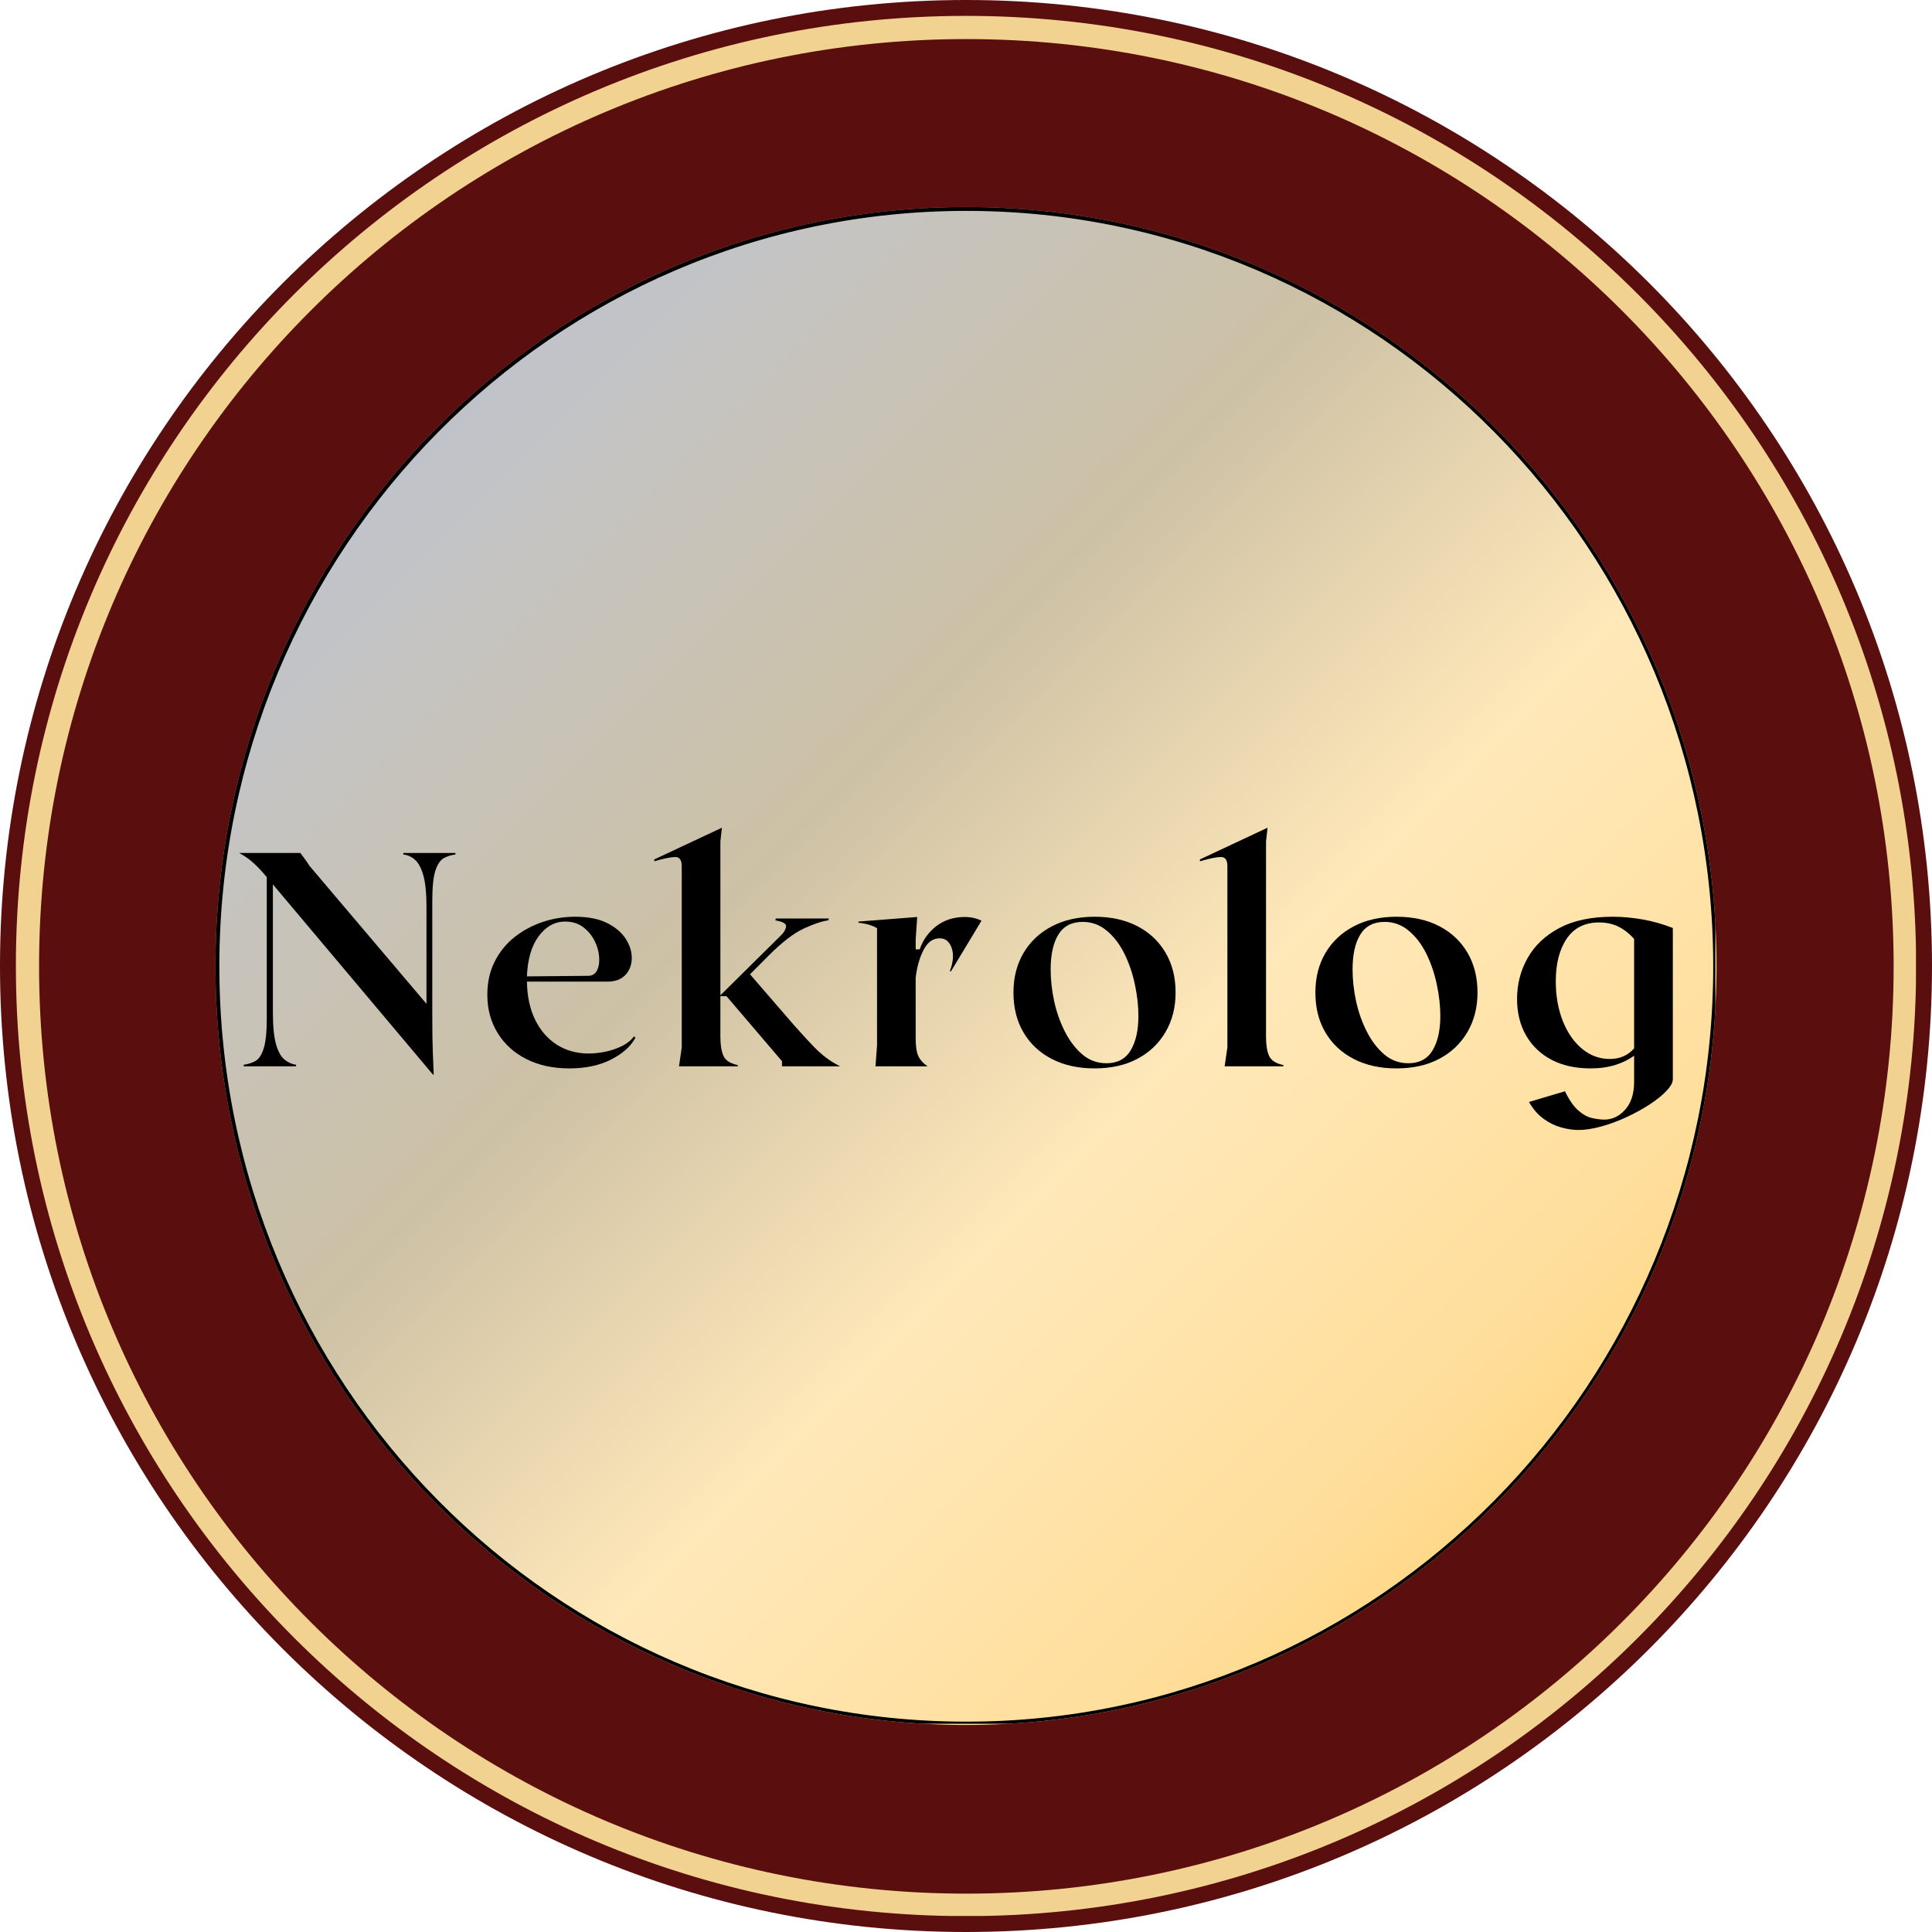 <svg xmlns="http://www.w3.org/2000/svg" xmlns:xlink="http://www.w3.org/1999/xlink" width="500" zoomAndPan="magnify" viewBox="0 0 375 375" height="500" preserveAspectRatio="xMidYMid meet" version="1.0"><defs><g/><clipPath id="83d36cff1a"><path d="M 187.5 0 C 83.945 0 0 83.945 0 187.5 C 0 291.055 83.945 375 187.5 375 C 291.055 375 375 291.055 375 187.5 C 375 83.945 291.055 0 187.5 0 Z M 187.5 0 " clip-rule="nonzero"/></clipPath><clipPath id="87339c8f5a"><path d="M 3.082 3.082 L 371.918 3.082 L 371.918 371.918 L 3.082 371.918 Z M 3.082 3.082 " clip-rule="nonzero"/></clipPath><clipPath id="4c7f143c28"><path d="M 187.5 3.082 C 85.648 3.082 3.082 85.648 3.082 187.5 C 3.082 289.352 85.648 371.918 187.5 371.918 C 289.352 371.918 371.918 289.352 371.918 187.5 C 371.918 85.648 289.352 3.082 187.5 3.082 Z M 187.5 3.082 " clip-rule="nonzero"/></clipPath><clipPath id="bd1ef94243"><path d="M 3.082 3.082 L 371.887 3.082 L 371.887 371.887 L 3.082 371.887 Z M 3.082 3.082 " clip-rule="nonzero"/></clipPath><clipPath id="361827ee4d"><path d="M 187.5 3.082 C 85.648 3.082 3.082 85.648 3.082 187.5 C 3.082 289.352 85.648 371.918 187.5 371.918 C 289.352 371.918 371.918 289.352 371.918 187.5 C 371.918 85.648 289.352 3.082 187.5 3.082 Z M 187.5 3.082 " clip-rule="nonzero"/></clipPath><clipPath id="4d1f6a7537"><path d="M 41.824 40.184 L 333.176 40.184 L 333.176 334.812 L 41.824 334.812 Z M 41.824 40.184 " clip-rule="nonzero"/></clipPath><clipPath id="f8a069dc7b"><path d="M 187.5 40.184 C 107.047 40.184 41.824 106.141 41.824 187.5 C 41.824 268.859 107.047 334.816 187.5 334.816 C 267.953 334.816 333.176 268.859 333.176 187.5 C 333.176 106.141 267.953 40.184 187.5 40.184 Z M 187.5 40.184 " clip-rule="nonzero"/></clipPath><linearGradient x1="-0.719" gradientTransform="matrix(1.138, 0, 0, 1.138, 41.823, 40.183)" y1="0.721" x2="256.719" gradientUnits="userSpaceOnUse" y2="258.159" id="3b74f3483c"><stop stop-opacity="1" stop-color="rgb(70.599%, 74.5%, 85.1%)" offset="0"/><stop stop-opacity="1" stop-color="rgb(70.721%, 74.545%, 84.94%)" offset="0.008"/><stop stop-opacity="1" stop-color="rgb(70.969%, 74.64%, 84.619%)" offset="0.016"/><stop stop-opacity="1" stop-color="rgb(71.214%, 74.733%, 84.299%)" offset="0.023"/><stop stop-opacity="1" stop-color="rgb(71.46%, 74.828%, 83.978%)" offset="0.031"/><stop stop-opacity="1" stop-color="rgb(71.706%, 74.921%, 83.658%)" offset="0.039"/><stop stop-opacity="1" stop-color="rgb(71.953%, 75.014%, 83.337%)" offset="0.047"/><stop stop-opacity="1" stop-color="rgb(72.198%, 75.108%, 83.017%)" offset="0.055"/><stop stop-opacity="1" stop-color="rgb(72.444%, 75.201%, 82.697%)" offset="0.062"/><stop stop-opacity="1" stop-color="rgb(72.691%, 75.296%, 82.376%)" offset="0.07"/><stop stop-opacity="1" stop-color="rgb(72.937%, 75.389%, 82.056%)" offset="0.078"/><stop stop-opacity="1" stop-color="rgb(73.183%, 75.484%, 81.735%)" offset="0.086"/><stop stop-opacity="1" stop-color="rgb(73.428%, 75.577%, 81.415%)" offset="0.094"/><stop stop-opacity="1" stop-color="rgb(73.676%, 75.671%, 81.096%)" offset="0.102"/><stop stop-opacity="1" stop-color="rgb(73.921%, 75.764%, 80.775%)" offset="0.109"/><stop stop-opacity="1" stop-color="rgb(74.167%, 75.858%, 80.455%)" offset="0.117"/><stop stop-opacity="1" stop-color="rgb(74.413%, 75.952%, 80.135%)" offset="0.125"/><stop stop-opacity="1" stop-color="rgb(74.66%, 76.045%, 79.814%)" offset="0.133"/><stop stop-opacity="1" stop-color="rgb(74.905%, 76.14%, 79.494%)" offset="0.141"/><stop stop-opacity="1" stop-color="rgb(75.151%, 76.233%, 79.173%)" offset="0.148"/><stop stop-opacity="1" stop-color="rgb(75.398%, 76.328%, 78.853%)" offset="0.156"/><stop stop-opacity="1" stop-color="rgb(75.644%, 76.421%, 78.532%)" offset="0.164"/><stop stop-opacity="1" stop-color="rgb(75.89%, 76.515%, 78.212%)" offset="0.172"/><stop stop-opacity="1" stop-color="rgb(76.135%, 76.608%, 77.892%)" offset="0.18"/><stop stop-opacity="1" stop-color="rgb(76.382%, 76.701%, 77.571%)" offset="0.188"/><stop stop-opacity="1" stop-color="rgb(76.628%, 76.796%, 77.251%)" offset="0.195"/><stop stop-opacity="1" stop-color="rgb(76.852%, 76.862%, 76.9%)" offset="0.203"/><stop stop-opacity="1" stop-color="rgb(77.022%, 76.857%, 76.469%)" offset="0.207"/><stop stop-opacity="1" stop-color="rgb(77.09%, 76.834%, 76.231%)" offset="0.211"/><stop stop-opacity="1" stop-color="rgb(77.159%, 76.81%, 75.993%)" offset="0.215"/><stop stop-opacity="1" stop-color="rgb(77.228%, 76.787%, 75.755%)" offset="0.219"/><stop stop-opacity="1" stop-color="rgb(77.295%, 76.762%, 75.517%)" offset="0.223"/><stop stop-opacity="1" stop-color="rgb(77.364%, 76.74%, 75.279%)" offset="0.227"/><stop stop-opacity="1" stop-color="rgb(77.432%, 76.717%, 75.04%)" offset="0.23"/><stop stop-opacity="1" stop-color="rgb(77.501%, 76.694%, 74.802%)" offset="0.234"/><stop stop-opacity="1" stop-color="rgb(77.57%, 76.669%, 74.564%)" offset="0.238"/><stop stop-opacity="1" stop-color="rgb(77.638%, 76.646%, 74.326%)" offset="0.242"/><stop stop-opacity="1" stop-color="rgb(77.705%, 76.622%, 74.088%)" offset="0.246"/><stop stop-opacity="1" stop-color="rgb(77.774%, 76.599%, 73.849%)" offset="0.25"/><stop stop-opacity="1" stop-color="rgb(77.843%, 76.575%, 73.61%)" offset="0.254"/><stop stop-opacity="1" stop-color="rgb(77.911%, 76.552%, 73.372%)" offset="0.258"/><stop stop-opacity="1" stop-color="rgb(77.979%, 76.529%, 73.134%)" offset="0.262"/><stop stop-opacity="1" stop-color="rgb(78.047%, 76.506%, 72.896%)" offset="0.266"/><stop stop-opacity="1" stop-color="rgb(78.116%, 76.482%, 72.658%)" offset="0.27"/><stop stop-opacity="1" stop-color="rgb(78.185%, 76.459%, 72.42%)" offset="0.273"/><stop stop-opacity="1" stop-color="rgb(78.253%, 76.434%, 72.18%)" offset="0.277"/><stop stop-opacity="1" stop-color="rgb(78.322%, 76.411%, 71.942%)" offset="0.281"/><stop stop-opacity="1" stop-color="rgb(78.389%, 76.387%, 71.704%)" offset="0.285"/><stop stop-opacity="1" stop-color="rgb(78.458%, 76.364%, 71.466%)" offset="0.289"/><stop stop-opacity="1" stop-color="rgb(78.526%, 76.341%, 71.228%)" offset="0.293"/><stop stop-opacity="1" stop-color="rgb(78.595%, 76.318%, 70.99%)" offset="0.297"/><stop stop-opacity="1" stop-color="rgb(78.662%, 76.294%, 70.752%)" offset="0.301"/><stop stop-opacity="1" stop-color="rgb(78.731%, 76.271%, 70.514%)" offset="0.305"/><stop stop-opacity="1" stop-color="rgb(78.799%, 76.247%, 70.274%)" offset="0.309"/><stop stop-opacity="1" stop-color="rgb(78.868%, 76.224%, 70.036%)" offset="0.312"/><stop stop-opacity="1" stop-color="rgb(78.937%, 76.201%, 69.798%)" offset="0.316"/><stop stop-opacity="1" stop-color="rgb(79.005%, 76.178%, 69.56%)" offset="0.32"/><stop stop-opacity="1" stop-color="rgb(79.073%, 76.154%, 69.322%)" offset="0.324"/><stop stop-opacity="1" stop-color="rgb(79.141%, 76.131%, 69.084%)" offset="0.328"/><stop stop-opacity="1" stop-color="rgb(79.21%, 76.106%, 68.845%)" offset="0.332"/><stop stop-opacity="1" stop-color="rgb(79.279%, 76.083%, 68.607%)" offset="0.336"/><stop stop-opacity="1" stop-color="rgb(79.346%, 76.059%, 68.369%)" offset="0.34"/><stop stop-opacity="1" stop-color="rgb(79.414%, 76.036%, 68.13%)" offset="0.344"/><stop stop-opacity="1" stop-color="rgb(79.483%, 76.013%, 67.892%)" offset="0.348"/><stop stop-opacity="1" stop-color="rgb(79.552%, 75.99%, 67.654%)" offset="0.352"/><stop stop-opacity="1" stop-color="rgb(79.62%, 75.966%, 67.415%)" offset="0.355"/><stop stop-opacity="1" stop-color="rgb(79.689%, 75.943%, 67.177%)" offset="0.359"/><stop stop-opacity="1" stop-color="rgb(79.756%, 75.919%, 66.939%)" offset="0.363"/><stop stop-opacity="1" stop-color="rgb(79.825%, 75.896%, 66.701%)" offset="0.367"/><stop stop-opacity="1" stop-color="rgb(79.893%, 75.873%, 66.463%)" offset="0.371"/><stop stop-opacity="1" stop-color="rgb(79.962%, 75.85%, 66.225%)" offset="0.375"/><stop stop-opacity="1" stop-color="rgb(80.029%, 75.826%, 65.985%)" offset="0.379"/><stop stop-opacity="1" stop-color="rgb(80.098%, 75.803%, 65.747%)" offset="0.383"/><stop stop-opacity="1" stop-color="rgb(80.167%, 75.778%, 65.509%)" offset="0.387"/><stop stop-opacity="1" stop-color="rgb(80.235%, 75.755%, 65.271%)" offset="0.391"/><stop stop-opacity="1" stop-color="rgb(80.304%, 75.731%, 65.033%)" offset="0.395"/><stop stop-opacity="1" stop-color="rgb(80.373%, 75.708%, 64.795%)" offset="0.398"/><stop stop-opacity="1" stop-color="rgb(80.692%, 75.943%, 64.868%)" offset="0.402"/><stop stop-opacity="1" stop-color="rgb(81.012%, 76.178%, 64.943%)" offset="0.406"/><stop stop-opacity="1" stop-color="rgb(81.395%, 76.476%, 65.096%)" offset="0.41"/><stop stop-opacity="1" stop-color="rgb(81.778%, 76.775%, 65.248%)" offset="0.414"/><stop stop-opacity="1" stop-color="rgb(82.159%, 77.074%, 65.399%)" offset="0.418"/><stop stop-opacity="1" stop-color="rgb(82.542%, 77.373%, 65.552%)" offset="0.422"/><stop stop-opacity="1" stop-color="rgb(82.925%, 77.672%, 65.704%)" offset="0.426"/><stop stop-opacity="1" stop-color="rgb(83.308%, 77.971%, 65.857%)" offset="0.43"/><stop stop-opacity="1" stop-color="rgb(83.691%, 78.268%, 66.01%)" offset="0.434"/><stop stop-opacity="1" stop-color="rgb(84.074%, 78.568%, 66.162%)" offset="0.438"/><stop stop-opacity="1" stop-color="rgb(84.457%, 78.867%, 66.313%)" offset="0.441"/><stop stop-opacity="1" stop-color="rgb(84.84%, 79.166%, 66.466%)" offset="0.445"/><stop stop-opacity="1" stop-color="rgb(85.222%, 79.465%, 66.618%)" offset="0.449"/><stop stop-opacity="1" stop-color="rgb(85.605%, 79.764%, 66.771%)" offset="0.453"/><stop stop-opacity="1" stop-color="rgb(85.988%, 80.061%, 66.924%)" offset="0.457"/><stop stop-opacity="1" stop-color="rgb(86.371%, 80.36%, 67.076%)" offset="0.461"/><stop stop-opacity="1" stop-color="rgb(86.754%, 80.659%, 67.229%)" offset="0.465"/><stop stop-opacity="1" stop-color="rgb(87.137%, 80.959%, 67.381%)" offset="0.469"/><stop stop-opacity="1" stop-color="rgb(87.52%, 81.258%, 67.532%)" offset="0.473"/><stop stop-opacity="1" stop-color="rgb(87.903%, 81.557%, 67.685%)" offset="0.477"/><stop stop-opacity="1" stop-color="rgb(88.286%, 81.854%, 67.838%)" offset="0.48"/><stop stop-opacity="1" stop-color="rgb(88.669%, 82.153%, 67.99%)" offset="0.484"/><stop stop-opacity="1" stop-color="rgb(89.05%, 82.452%, 68.143%)" offset="0.488"/><stop stop-opacity="1" stop-color="rgb(89.433%, 82.751%, 68.295%)" offset="0.492"/><stop stop-opacity="1" stop-color="rgb(89.816%, 83.051%, 68.446%)" offset="0.496"/><stop stop-opacity="1" stop-color="rgb(90.199%, 83.35%, 68.599%)" offset="0.5"/><stop stop-opacity="1" stop-color="rgb(90.582%, 83.647%, 68.752%)" offset="0.504"/><stop stop-opacity="1" stop-color="rgb(90.965%, 83.946%, 68.904%)" offset="0.508"/><stop stop-opacity="1" stop-color="rgb(91.348%, 84.245%, 69.057%)" offset="0.512"/><stop stop-opacity="1" stop-color="rgb(91.731%, 84.544%, 69.209%)" offset="0.516"/><stop stop-opacity="1" stop-color="rgb(92.113%, 84.843%, 69.36%)" offset="0.52"/><stop stop-opacity="1" stop-color="rgb(92.496%, 85.143%, 69.513%)" offset="0.523"/><stop stop-opacity="1" stop-color="rgb(92.879%, 85.442%, 69.666%)" offset="0.527"/><stop stop-opacity="1" stop-color="rgb(93.262%, 85.741%, 69.818%)" offset="0.531"/><stop stop-opacity="1" stop-color="rgb(93.645%, 86.038%, 69.971%)" offset="0.535"/><stop stop-opacity="1" stop-color="rgb(94.028%, 86.337%, 70.123%)" offset="0.539"/><stop stop-opacity="1" stop-color="rgb(94.411%, 86.636%, 70.274%)" offset="0.543"/><stop stop-opacity="1" stop-color="rgb(94.794%, 86.935%, 70.427%)" offset="0.547"/><stop stop-opacity="1" stop-color="rgb(95.175%, 87.234%, 70.58%)" offset="0.551"/><stop stop-opacity="1" stop-color="rgb(95.558%, 87.534%, 70.732%)" offset="0.555"/><stop stop-opacity="1" stop-color="rgb(95.941%, 87.831%, 70.885%)" offset="0.559"/><stop stop-opacity="1" stop-color="rgb(96.324%, 88.13%, 71.037%)" offset="0.562"/><stop stop-opacity="1" stop-color="rgb(96.707%, 88.429%, 71.188%)" offset="0.566"/><stop stop-opacity="1" stop-color="rgb(97.09%, 88.728%, 71.341%)" offset="0.57"/><stop stop-opacity="1" stop-color="rgb(97.473%, 89.027%, 71.494%)" offset="0.574"/><stop stop-opacity="1" stop-color="rgb(97.856%, 89.326%, 71.646%)" offset="0.578"/><stop stop-opacity="1" stop-color="rgb(98.238%, 89.624%, 71.799%)" offset="0.582"/><stop stop-opacity="1" stop-color="rgb(98.621%, 89.923%, 71.951%)" offset="0.586"/><stop stop-opacity="1" stop-color="rgb(99.004%, 90.222%, 72.102%)" offset="0.59"/><stop stop-opacity="1" stop-color="rgb(99.387%, 90.521%, 72.255%)" offset="0.594"/><stop stop-opacity="1" stop-color="rgb(99.693%, 90.744%, 72.331%)" offset="0.598"/><stop stop-opacity="1" stop-color="rgb(100%, 90.968%, 72.408%)" offset="0.602"/><stop stop-opacity="1" stop-color="rgb(100%, 90.892%, 72.179%)" offset="0.605"/><stop stop-opacity="1" stop-color="rgb(100%, 90.816%, 71.951%)" offset="0.609"/><stop stop-opacity="1" stop-color="rgb(100%, 90.739%, 71.722%)" offset="0.613"/><stop stop-opacity="1" stop-color="rgb(100%, 90.665%, 71.494%)" offset="0.617"/><stop stop-opacity="1" stop-color="rgb(100%, 90.588%, 71.265%)" offset="0.621"/><stop stop-opacity="1" stop-color="rgb(100%, 90.512%, 71.037%)" offset="0.625"/><stop stop-opacity="1" stop-color="rgb(100%, 90.436%, 70.808%)" offset="0.629"/><stop stop-opacity="1" stop-color="rgb(100%, 90.359%, 70.58%)" offset="0.633"/><stop stop-opacity="1" stop-color="rgb(100%, 90.283%, 70.351%)" offset="0.637"/><stop stop-opacity="1" stop-color="rgb(100%, 90.207%, 70.123%)" offset="0.641"/><stop stop-opacity="1" stop-color="rgb(100%, 90.131%, 69.894%)" offset="0.645"/><stop stop-opacity="1" stop-color="rgb(100%, 90.054%, 69.666%)" offset="0.648"/><stop stop-opacity="1" stop-color="rgb(100%, 89.978%, 69.437%)" offset="0.652"/><stop stop-opacity="1" stop-color="rgb(100%, 89.902%, 69.209%)" offset="0.656"/><stop stop-opacity="1" stop-color="rgb(100%, 89.825%, 68.98%)" offset="0.66"/><stop stop-opacity="1" stop-color="rgb(100%, 89.751%, 68.752%)" offset="0.664"/><stop stop-opacity="1" stop-color="rgb(100%, 89.674%, 68.523%)" offset="0.668"/><stop stop-opacity="1" stop-color="rgb(100%, 89.598%, 68.295%)" offset="0.672"/><stop stop-opacity="1" stop-color="rgb(100%, 89.522%, 68.066%)" offset="0.676"/><stop stop-opacity="1" stop-color="rgb(100%, 89.445%, 67.838%)" offset="0.68"/><stop stop-opacity="1" stop-color="rgb(100%, 89.369%, 67.609%)" offset="0.684"/><stop stop-opacity="1" stop-color="rgb(100%, 89.293%, 67.38%)" offset="0.688"/><stop stop-opacity="1" stop-color="rgb(100%, 89.217%, 67.151%)" offset="0.691"/><stop stop-opacity="1" stop-color="rgb(100%, 89.14%, 66.924%)" offset="0.695"/><stop stop-opacity="1" stop-color="rgb(100%, 89.064%, 66.695%)" offset="0.699"/><stop stop-opacity="1" stop-color="rgb(100%, 88.988%, 66.466%)" offset="0.703"/><stop stop-opacity="1" stop-color="rgb(100%, 88.911%, 66.237%)" offset="0.707"/><stop stop-opacity="1" stop-color="rgb(100%, 88.837%, 66.01%)" offset="0.711"/><stop stop-opacity="1" stop-color="rgb(100%, 88.76%, 65.781%)" offset="0.715"/><stop stop-opacity="1" stop-color="rgb(100%, 88.684%, 65.552%)" offset="0.719"/><stop stop-opacity="1" stop-color="rgb(100%, 88.608%, 65.323%)" offset="0.723"/><stop stop-opacity="1" stop-color="rgb(100%, 88.531%, 65.096%)" offset="0.727"/><stop stop-opacity="1" stop-color="rgb(100%, 88.455%, 64.867%)" offset="0.73"/><stop stop-opacity="1" stop-color="rgb(100%, 88.379%, 64.638%)" offset="0.734"/><stop stop-opacity="1" stop-color="rgb(100%, 88.303%, 64.409%)" offset="0.738"/><stop stop-opacity="1" stop-color="rgb(100%, 88.226%, 64.182%)" offset="0.742"/><stop stop-opacity="1" stop-color="rgb(100%, 88.15%, 63.953%)" offset="0.746"/><stop stop-opacity="1" stop-color="rgb(100%, 88.074%, 63.724%)" offset="0.75"/><stop stop-opacity="1" stop-color="rgb(100%, 87.997%, 63.495%)" offset="0.754"/><stop stop-opacity="1" stop-color="rgb(100%, 87.921%, 63.268%)" offset="0.758"/><stop stop-opacity="1" stop-color="rgb(100%, 87.845%, 63.039%)" offset="0.762"/><stop stop-opacity="1" stop-color="rgb(100%, 87.77%, 62.81%)" offset="0.766"/><stop stop-opacity="1" stop-color="rgb(100%, 87.694%, 62.581%)" offset="0.77"/><stop stop-opacity="1" stop-color="rgb(100%, 87.617%, 62.354%)" offset="0.773"/><stop stop-opacity="1" stop-color="rgb(100%, 87.541%, 62.125%)" offset="0.777"/><stop stop-opacity="1" stop-color="rgb(100%, 87.465%, 61.896%)" offset="0.781"/><stop stop-opacity="1" stop-color="rgb(100%, 87.389%, 61.667%)" offset="0.785"/><stop stop-opacity="1" stop-color="rgb(100%, 87.312%, 61.44%)" offset="0.789"/><stop stop-opacity="1" stop-color="rgb(100%, 87.236%, 61.211%)" offset="0.793"/><stop stop-opacity="1" stop-color="rgb(100%, 87.16%, 60.982%)" offset="0.797"/><stop stop-opacity="1" stop-color="rgb(100%, 87.027%, 60.573%)" offset="0.801"/><stop stop-opacity="1" stop-color="rgb(100%, 86.896%, 60.164%)" offset="0.805"/><stop stop-opacity="1" stop-color="rgb(100%, 86.725%, 59.634%)" offset="0.809"/><stop stop-opacity="1" stop-color="rgb(100%, 86.555%, 59.105%)" offset="0.812"/><stop stop-opacity="1" stop-color="rgb(100%, 86.385%, 58.575%)" offset="0.816"/><stop stop-opacity="1" stop-color="rgb(100%, 86.215%, 58.047%)" offset="0.82"/><stop stop-opacity="1" stop-color="rgb(100%, 86.046%, 57.518%)" offset="0.824"/><stop stop-opacity="1" stop-color="rgb(100%, 85.876%, 56.989%)" offset="0.828"/><stop stop-opacity="1" stop-color="rgb(100%, 85.706%, 56.459%)" offset="0.832"/><stop stop-opacity="1" stop-color="rgb(100%, 85.536%, 55.93%)" offset="0.836"/><stop stop-opacity="1" stop-color="rgb(100%, 85.365%, 55.4%)" offset="0.84"/><stop stop-opacity="1" stop-color="rgb(100%, 85.196%, 54.871%)" offset="0.844"/><stop stop-opacity="1" stop-color="rgb(100%, 85.025%, 54.341%)" offset="0.848"/><stop stop-opacity="1" stop-color="rgb(100%, 84.856%, 53.813%)" offset="0.852"/><stop stop-opacity="1" stop-color="rgb(100%, 84.686%, 53.284%)" offset="0.855"/><stop stop-opacity="1" stop-color="rgb(100%, 84.517%, 52.754%)" offset="0.859"/><stop stop-opacity="1" stop-color="rgb(100%, 84.346%, 52.225%)" offset="0.863"/><stop stop-opacity="1" stop-color="rgb(100%, 84.177%, 51.695%)" offset="0.867"/><stop stop-opacity="1" stop-color="rgb(100%, 84.006%, 51.166%)" offset="0.871"/><stop stop-opacity="1" stop-color="rgb(100%, 83.836%, 50.636%)" offset="0.875"/><stop stop-opacity="1" stop-color="rgb(100%, 83.667%, 50.107%)" offset="0.879"/><stop stop-opacity="1" stop-color="rgb(100%, 83.498%, 49.579%)" offset="0.883"/><stop stop-opacity="1" stop-color="rgb(100%, 83.327%, 49.049%)" offset="0.887"/><stop stop-opacity="1" stop-color="rgb(100%, 83.157%, 48.52%)" offset="0.891"/><stop stop-opacity="1" stop-color="rgb(100%, 82.986%, 47.99%)" offset="0.895"/><stop stop-opacity="1" stop-color="rgb(100%, 82.817%, 47.461%)" offset="0.898"/><stop stop-opacity="1" stop-color="rgb(100%, 82.646%, 46.931%)" offset="0.902"/><stop stop-opacity="1" stop-color="rgb(100%, 82.477%, 46.402%)" offset="0.906"/><stop stop-opacity="1" stop-color="rgb(100%, 82.307%, 45.872%)" offset="0.91"/><stop stop-opacity="1" stop-color="rgb(100%, 82.138%, 45.345%)" offset="0.914"/><stop stop-opacity="1" stop-color="rgb(100%, 81.967%, 44.815%)" offset="0.918"/><stop stop-opacity="1" stop-color="rgb(100%, 81.798%, 44.286%)" offset="0.922"/><stop stop-opacity="1" stop-color="rgb(100%, 81.627%, 43.756%)" offset="0.926"/><stop stop-opacity="1" stop-color="rgb(100%, 81.458%, 43.227%)" offset="0.93"/><stop stop-opacity="1" stop-color="rgb(100%, 81.288%, 42.697%)" offset="0.934"/><stop stop-opacity="1" stop-color="rgb(100%, 81.119%, 42.168%)" offset="0.938"/><stop stop-opacity="1" stop-color="rgb(100%, 80.948%, 41.638%)" offset="0.941"/><stop stop-opacity="1" stop-color="rgb(100%, 80.779%, 41.11%)" offset="0.945"/><stop stop-opacity="1" stop-color="rgb(100%, 80.608%, 40.581%)" offset="0.949"/><stop stop-opacity="1" stop-color="rgb(100%, 80.438%, 40.051%)" offset="0.953"/><stop stop-opacity="1" stop-color="rgb(100%, 80.267%, 39.522%)" offset="0.957"/><stop stop-opacity="1" stop-color="rgb(100%, 80.098%, 38.992%)" offset="0.961"/><stop stop-opacity="1" stop-color="rgb(100%, 79.929%, 38.463%)" offset="0.965"/><stop stop-opacity="1" stop-color="rgb(100%, 79.759%, 37.933%)" offset="0.969"/><stop stop-opacity="1" stop-color="rgb(100%, 79.588%, 37.404%)" offset="0.973"/><stop stop-opacity="1" stop-color="rgb(100%, 79.419%, 36.876%)" offset="0.977"/><stop stop-opacity="1" stop-color="rgb(100%, 79.248%, 36.346%)" offset="0.98"/><stop stop-opacity="1" stop-color="rgb(100%, 79.079%, 35.817%)" offset="0.984"/><stop stop-opacity="1" stop-color="rgb(100%, 78.909%, 35.287%)" offset="0.988"/><stop stop-opacity="1" stop-color="rgb(100%, 78.74%, 34.758%)" offset="0.992"/><stop stop-opacity="1" stop-color="rgb(100%, 78.569%, 34.229%)" offset="0.996"/><stop stop-opacity="1" stop-color="rgb(100%, 78.4%, 33.699%)" offset="1"/></linearGradient><clipPath id="03208832a5"><path d="M 41.824 40.184 L 332.953 40.184 L 332.953 334.578 L 41.824 334.578 Z M 41.824 40.184 " clip-rule="nonzero"/></clipPath><clipPath id="d8042c2b3a"><path d="M 187.5 40.184 C 107.047 40.184 41.824 106.141 41.824 187.5 C 41.824 268.859 107.047 334.812 187.5 334.812 C 267.953 334.812 333.176 268.859 333.176 187.5 C 333.176 106.141 267.953 40.184 187.5 40.184 Z M 187.5 40.184 " clip-rule="nonzero"/></clipPath></defs><g clip-path="url(#83d36cff1a)"><rect x="-37.5" width="450" fill="#5b0e0e" y="-37.5" height="450" fill-opacity="1"/></g><g clip-path="url(#87339c8f5a)"><g clip-path="url(#4c7f143c28)"><path fill="#5b0e0e" d="M 3.082 3.082 L 371.918 3.082 L 371.918 371.918 L 3.082 371.918 Z M 3.082 3.082 " fill-opacity="1" fill-rule="nonzero"/></g></g><g clip-path="url(#bd1ef94243)"><g clip-path="url(#361827ee4d)"><path stroke-linecap="butt" transform="matrix(0.653, 0, 0, 0.653, 3.08, 3.08)" fill="none" stroke-linejoin="miter" d="M 282.525 0.003 C 126.492 0.003 0.003 126.492 0.003 282.525 C 0.003 438.559 126.492 565.048 282.525 565.048 C 438.559 565.048 565.048 438.559 565.048 282.525 C 565.048 126.492 438.559 0.003 282.525 0.003 Z M 282.525 0.003 " stroke="#f1d290" stroke-width="13.788" stroke-opacity="1" stroke-miterlimit="4"/></g></g><g clip-path="url(#4d1f6a7537)"><g clip-path="url(#f8a069dc7b)"><path fill="url(#3b74f3483c)" d="M 41.824 40.184 L 41.824 334.812 L 333.176 334.812 L 333.176 40.184 Z M 41.824 40.184 " fill-rule="nonzero"/></g></g><g clip-path="url(#03208832a5)"><g clip-path="url(#d8042c2b3a)"><path stroke-linecap="butt" transform="matrix(0.653, 0, 0, 0.653, 41.825, 40.185)" fill="none" stroke-linejoin="miter" d="M 223.17 -0.002 C 99.918 -0.002 -0.001 101.042 -0.001 225.682 C -0.001 350.322 99.918 451.36 223.17 451.36 C 346.421 451.36 446.34 350.322 446.34 225.682 C 446.34 101.042 346.421 -0.002 223.17 -0.002 Z M 223.17 -0.002 " stroke="#000000" stroke-width="2.298" stroke-opacity="1" stroke-miterlimit="4"/></g></g><g fill="#000000" fill-opacity="1"><g transform="translate(45.811, 206.97)"><g><path d="M 32.469 -41.406 L 42.578 -41.406 L 42.578 -41.109 C 41.797 -41.023 41.055 -40.797 40.359 -40.422 C 39.672 -40.047 39.117 -39.238 38.703 -38 C 38.297 -36.758 38.094 -34.797 38.094 -32.109 L 38.094 -9.812 C 38.094 -6.738 38.129 -4.344 38.203 -2.625 C 38.285 -0.914 38.344 0.469 38.375 1.531 L 38.266 1.656 L 7.156 -35.312 L 7.156 -10.469 C 7.156 -7.789 7.359 -5.727 7.766 -4.281 C 8.18 -2.844 8.734 -1.848 9.422 -1.297 C 10.117 -0.742 10.863 -0.41 11.656 -0.297 L 11.656 0 L 1.484 0 L 1.484 -0.297 C 2.305 -0.41 3.051 -0.645 3.719 -1 C 4.395 -1.352 4.938 -2.148 5.344 -3.391 C 5.758 -4.641 5.969 -6.602 5.969 -9.281 L 5.969 -36.719 C 4.988 -37.906 4.082 -38.863 3.25 -39.594 C 2.426 -40.32 1.539 -40.926 0.594 -41.406 L 12.484 -41.406 C 12.68 -41.125 12.926 -40.797 13.219 -40.422 C 13.508 -40.047 13.852 -39.547 14.25 -38.922 L 36.969 -12.125 L 36.969 -30.938 C 36.969 -33.613 36.758 -35.672 36.344 -37.109 C 35.926 -38.547 35.379 -39.551 34.703 -40.125 C 34.035 -40.695 33.289 -41.023 32.469 -41.109 Z M 32.469 -41.406 "/></g></g></g><g fill="#000000" fill-opacity="1"><g transform="translate(92.231, 206.97)"><g><path d="M 30.812 -5.797 L 31.109 -5.562 C 30.242 -3.906 28.676 -2.492 26.406 -1.328 C 24.133 -0.172 21.426 0.406 18.281 0.406 C 15.125 0.406 12.352 -0.191 9.969 -1.391 C 7.582 -2.586 5.719 -4.27 4.375 -6.438 C 3.031 -8.613 2.359 -11.098 2.359 -13.891 C 2.359 -16.266 2.82 -18.383 3.75 -20.25 C 4.676 -22.125 5.945 -23.711 7.562 -25.016 C 9.188 -26.316 11.016 -27.312 13.047 -28 C 15.078 -28.688 17.191 -29.031 19.391 -29.031 C 21.961 -29.031 24.066 -28.609 25.703 -27.766 C 27.336 -26.922 28.535 -25.875 29.297 -24.625 C 30.066 -23.383 30.43 -22.133 30.391 -20.875 C 30.359 -19.613 29.938 -18.555 29.125 -17.703 C 28.32 -16.859 27.172 -16.438 25.672 -16.438 L 10.047 -16.438 C 10.086 -13.633 10.609 -11.188 11.609 -9.094 C 12.617 -7.008 14.02 -5.383 15.812 -4.219 C 17.613 -3.062 19.695 -2.484 22.062 -2.484 C 23.008 -2.484 24.039 -2.594 25.156 -2.812 C 26.281 -3.031 27.352 -3.383 28.375 -3.875 C 29.406 -4.363 30.219 -5.004 30.812 -5.797 Z M 17.453 -28.094 C 15.441 -28.094 13.734 -27.145 12.328 -25.25 C 10.93 -23.363 10.172 -20.766 10.047 -17.453 L 21.938 -17.562 C 22.727 -17.562 23.301 -17.914 23.656 -18.625 C 24.008 -19.332 24.145 -20.207 24.062 -21.25 C 23.988 -22.301 23.688 -23.348 23.156 -24.391 C 22.625 -25.441 21.883 -26.32 20.938 -27.031 C 19.988 -27.738 18.828 -28.094 17.453 -28.094 Z M 17.453 -28.094 "/></g></g></g><g fill="#000000" fill-opacity="1"><g transform="translate(127.593, 206.97)"><g><path d="M 35.484 0 L 24.188 0 L 24.188 -1 L 13.422 -13.609 L 12.234 -13.609 L 12.234 -5.734 C 12.234 -4.16 12.43 -2.926 12.828 -2.031 C 13.223 -1.145 14.148 -0.547 15.609 -0.234 L 15.609 0 L 4.203 0 L 4.734 -3.672 L 4.734 -38.859 C 4.734 -40.035 4.316 -40.625 3.484 -40.625 C 2.66 -40.625 1.301 -40.348 -0.594 -39.797 L -0.594 -40.156 L 12.531 -46.312 L 12.234 -43.641 L 12.234 -13.781 L 24.062 -25.484 C 24.613 -26.035 24.922 -26.586 24.984 -27.141 C 25.047 -27.691 24.348 -28.086 22.891 -28.328 L 23 -28.688 L 33.297 -28.688 L 33.172 -28.328 C 31.953 -28.172 30.363 -27.641 28.406 -26.734 C 26.457 -25.828 24.203 -24.094 21.641 -21.531 L 17.984 -17.859 L 26.672 -7.812 C 28.055 -6.27 29.207 -5.016 30.125 -4.047 C 31.051 -3.086 31.922 -2.301 32.734 -1.688 C 33.547 -1.07 34.461 -0.508 35.484 0 Z M 35.484 0 "/></g></g></g><g fill="#000000" fill-opacity="1"><g transform="translate(166.029, 206.97)"><g><path d="M 21.234 -28.984 C 22.41 -28.984 23.492 -28.742 24.484 -28.266 L 18.562 -18.453 L 18.328 -18.453 C 19.004 -20.223 19.125 -21.727 18.688 -22.969 C 18.25 -24.219 17.477 -24.844 16.375 -24.844 C 15.039 -24.844 13.988 -24.082 13.219 -22.562 C 12.445 -21.039 11.941 -19.254 11.703 -17.203 L 11.703 -5.5 C 11.703 -3.926 11.867 -2.766 12.203 -2.016 C 12.547 -1.266 13.148 -0.594 14.016 0 L 3.906 0 L 4.203 -4.078 L 4.203 -26.797 C 3.805 -27.066 3.258 -27.301 2.562 -27.5 C 1.875 -27.695 1.219 -27.816 0.594 -27.859 L 0.594 -28.094 L 12 -28.984 L 11.703 -24.609 L 11.703 -22.703 L 12.484 -22.703 C 13.148 -24.598 14.25 -26.117 15.781 -27.266 C 17.32 -28.41 19.141 -28.984 21.234 -28.984 Z M 21.234 -28.984 "/></g></g></g><g fill="#000000" fill-opacity="1"><g transform="translate(194.354, 206.97)"><g><path d="M 18.094 -29.031 C 21.289 -29.031 24.062 -28.422 26.406 -27.203 C 28.75 -25.984 30.57 -24.27 31.875 -22.062 C 33.176 -19.852 33.828 -17.27 33.828 -14.312 C 33.828 -11.438 33.176 -8.883 31.875 -6.656 C 30.57 -4.426 28.75 -2.691 26.406 -1.453 C 24.062 -0.211 21.289 0.406 18.094 0.406 C 14.938 0.406 12.176 -0.203 9.812 -1.422 C 7.445 -2.641 5.613 -4.352 4.312 -6.562 C 3.008 -8.77 2.359 -11.352 2.359 -14.312 C 2.359 -17.227 3.008 -19.789 4.312 -22 C 5.613 -24.207 7.445 -25.93 9.812 -27.172 C 12.176 -28.41 14.938 -29.031 18.094 -29.031 Z M 20.406 -0.594 C 22.531 -0.594 24.094 -1.422 25.094 -3.078 C 26.102 -4.734 26.609 -6.961 26.609 -9.766 C 26.609 -11.734 26.379 -13.781 25.922 -15.906 C 25.473 -18.039 24.797 -20.023 23.891 -21.859 C 22.984 -23.691 21.848 -25.176 20.484 -26.312 C 19.129 -27.457 17.566 -28.031 15.797 -28.031 C 13.66 -28.031 12.086 -27.211 11.078 -25.578 C 10.078 -23.941 9.578 -21.688 9.578 -18.812 C 9.578 -16.832 9.801 -14.785 10.25 -12.672 C 10.707 -10.566 11.398 -8.598 12.328 -6.766 C 13.254 -4.93 14.391 -3.441 15.734 -2.297 C 17.078 -1.16 18.633 -0.594 20.406 -0.594 Z M 20.406 -0.594 "/></g></g></g><g fill="#000000" fill-opacity="1"><g transform="translate(233.501, 206.97)"><g><path d="M 12.234 -5.734 C 12.234 -4.16 12.43 -2.926 12.828 -2.031 C 13.223 -1.145 14.148 -0.547 15.609 -0.234 L 15.609 0 L 4.203 0 L 4.734 -3.672 L 4.734 -38.859 C 4.734 -40.035 4.316 -40.625 3.484 -40.625 C 2.66 -40.625 1.301 -40.348 -0.594 -39.797 L -0.594 -40.156 L 12.531 -46.312 L 12.234 -43.641 Z M 12.234 -5.734 "/></g></g></g><g fill="#000000" fill-opacity="1"><g transform="translate(252.956, 206.97)"><g><path d="M 18.094 -29.031 C 21.289 -29.031 24.062 -28.422 26.406 -27.203 C 28.75 -25.984 30.57 -24.27 31.875 -22.062 C 33.176 -19.852 33.828 -17.27 33.828 -14.312 C 33.828 -11.438 33.176 -8.883 31.875 -6.656 C 30.57 -4.426 28.75 -2.691 26.406 -1.453 C 24.062 -0.211 21.289 0.406 18.094 0.406 C 14.938 0.406 12.176 -0.203 9.812 -1.422 C 7.445 -2.641 5.613 -4.352 4.312 -6.562 C 3.008 -8.77 2.359 -11.352 2.359 -14.312 C 2.359 -17.227 3.008 -19.789 4.312 -22 C 5.613 -24.207 7.445 -25.93 9.812 -27.172 C 12.176 -28.41 14.938 -29.031 18.094 -29.031 Z M 20.406 -0.594 C 22.531 -0.594 24.094 -1.422 25.094 -3.078 C 26.102 -4.734 26.609 -6.961 26.609 -9.766 C 26.609 -11.734 26.379 -13.781 25.922 -15.906 C 25.473 -18.039 24.797 -20.023 23.891 -21.859 C 22.984 -23.691 21.848 -25.176 20.484 -26.312 C 19.129 -27.457 17.566 -28.031 15.797 -28.031 C 13.66 -28.031 12.086 -27.211 11.078 -25.578 C 10.078 -23.941 9.578 -21.688 9.578 -18.812 C 9.578 -16.832 9.801 -14.785 10.25 -12.672 C 10.707 -10.566 11.398 -8.598 12.328 -6.766 C 13.254 -4.93 14.391 -3.441 15.734 -2.297 C 17.078 -1.16 18.633 -0.594 20.406 -0.594 Z M 20.406 -0.594 "/></g></g></g><g fill="#000000" fill-opacity="1"><g transform="translate(292.102, 206.97)"><g><path d="M 20.938 -29.031 C 22.832 -29.031 24.773 -28.852 26.766 -28.5 C 28.754 -28.145 30.695 -27.594 32.594 -26.844 L 32.594 2.484 C 32.594 3.148 32.176 3.914 31.344 4.781 C 30.52 5.656 29.426 6.535 28.062 7.422 C 26.695 8.305 25.207 9.125 23.594 9.875 C 21.977 10.625 20.352 11.223 18.719 11.672 C 17.082 12.129 15.594 12.359 14.25 12.359 C 13.227 12.359 12.113 12.191 10.906 11.859 C 9.707 11.523 8.566 10.961 7.484 10.172 C 6.398 9.379 5.461 8.297 4.672 6.922 L 11.656 4.844 C 12.477 6.539 13.344 7.785 14.25 8.578 C 15.156 9.367 16.051 9.859 16.938 10.047 C 17.832 10.242 18.613 10.344 19.281 10.344 C 20.852 10.344 22.211 9.691 23.359 8.391 C 24.504 7.098 25.078 5.305 25.078 3.016 L 25.078 -2.062 C 24.086 -1.32 22.875 -0.723 21.438 -0.266 C 20 0.18 18.395 0.406 16.625 0.406 C 13.738 0.406 11.234 -0.141 9.109 -1.234 C 6.984 -2.336 5.328 -3.906 4.141 -5.938 C 2.953 -7.969 2.359 -10.344 2.359 -13.062 C 2.359 -15.945 3.039 -18.598 4.406 -21.016 C 5.77 -23.441 7.82 -25.383 10.562 -26.844 C 13.301 -28.301 16.758 -29.031 20.938 -29.031 Z M 20.344 -1.422 C 22.312 -1.422 23.891 -2.109 25.078 -3.484 L 25.078 -24.719 C 24.172 -25.75 23.164 -26.539 22.062 -27.094 C 20.957 -27.645 19.695 -27.922 18.281 -27.922 C 15.52 -27.922 13.426 -26.875 12 -24.781 C 10.582 -22.688 9.875 -19.926 9.875 -16.5 C 9.875 -13.656 10.328 -11.086 11.234 -8.797 C 12.141 -6.516 13.391 -4.711 14.984 -3.391 C 16.586 -2.078 18.375 -1.422 20.344 -1.422 Z M 20.344 -1.422 "/></g></g></g></svg>